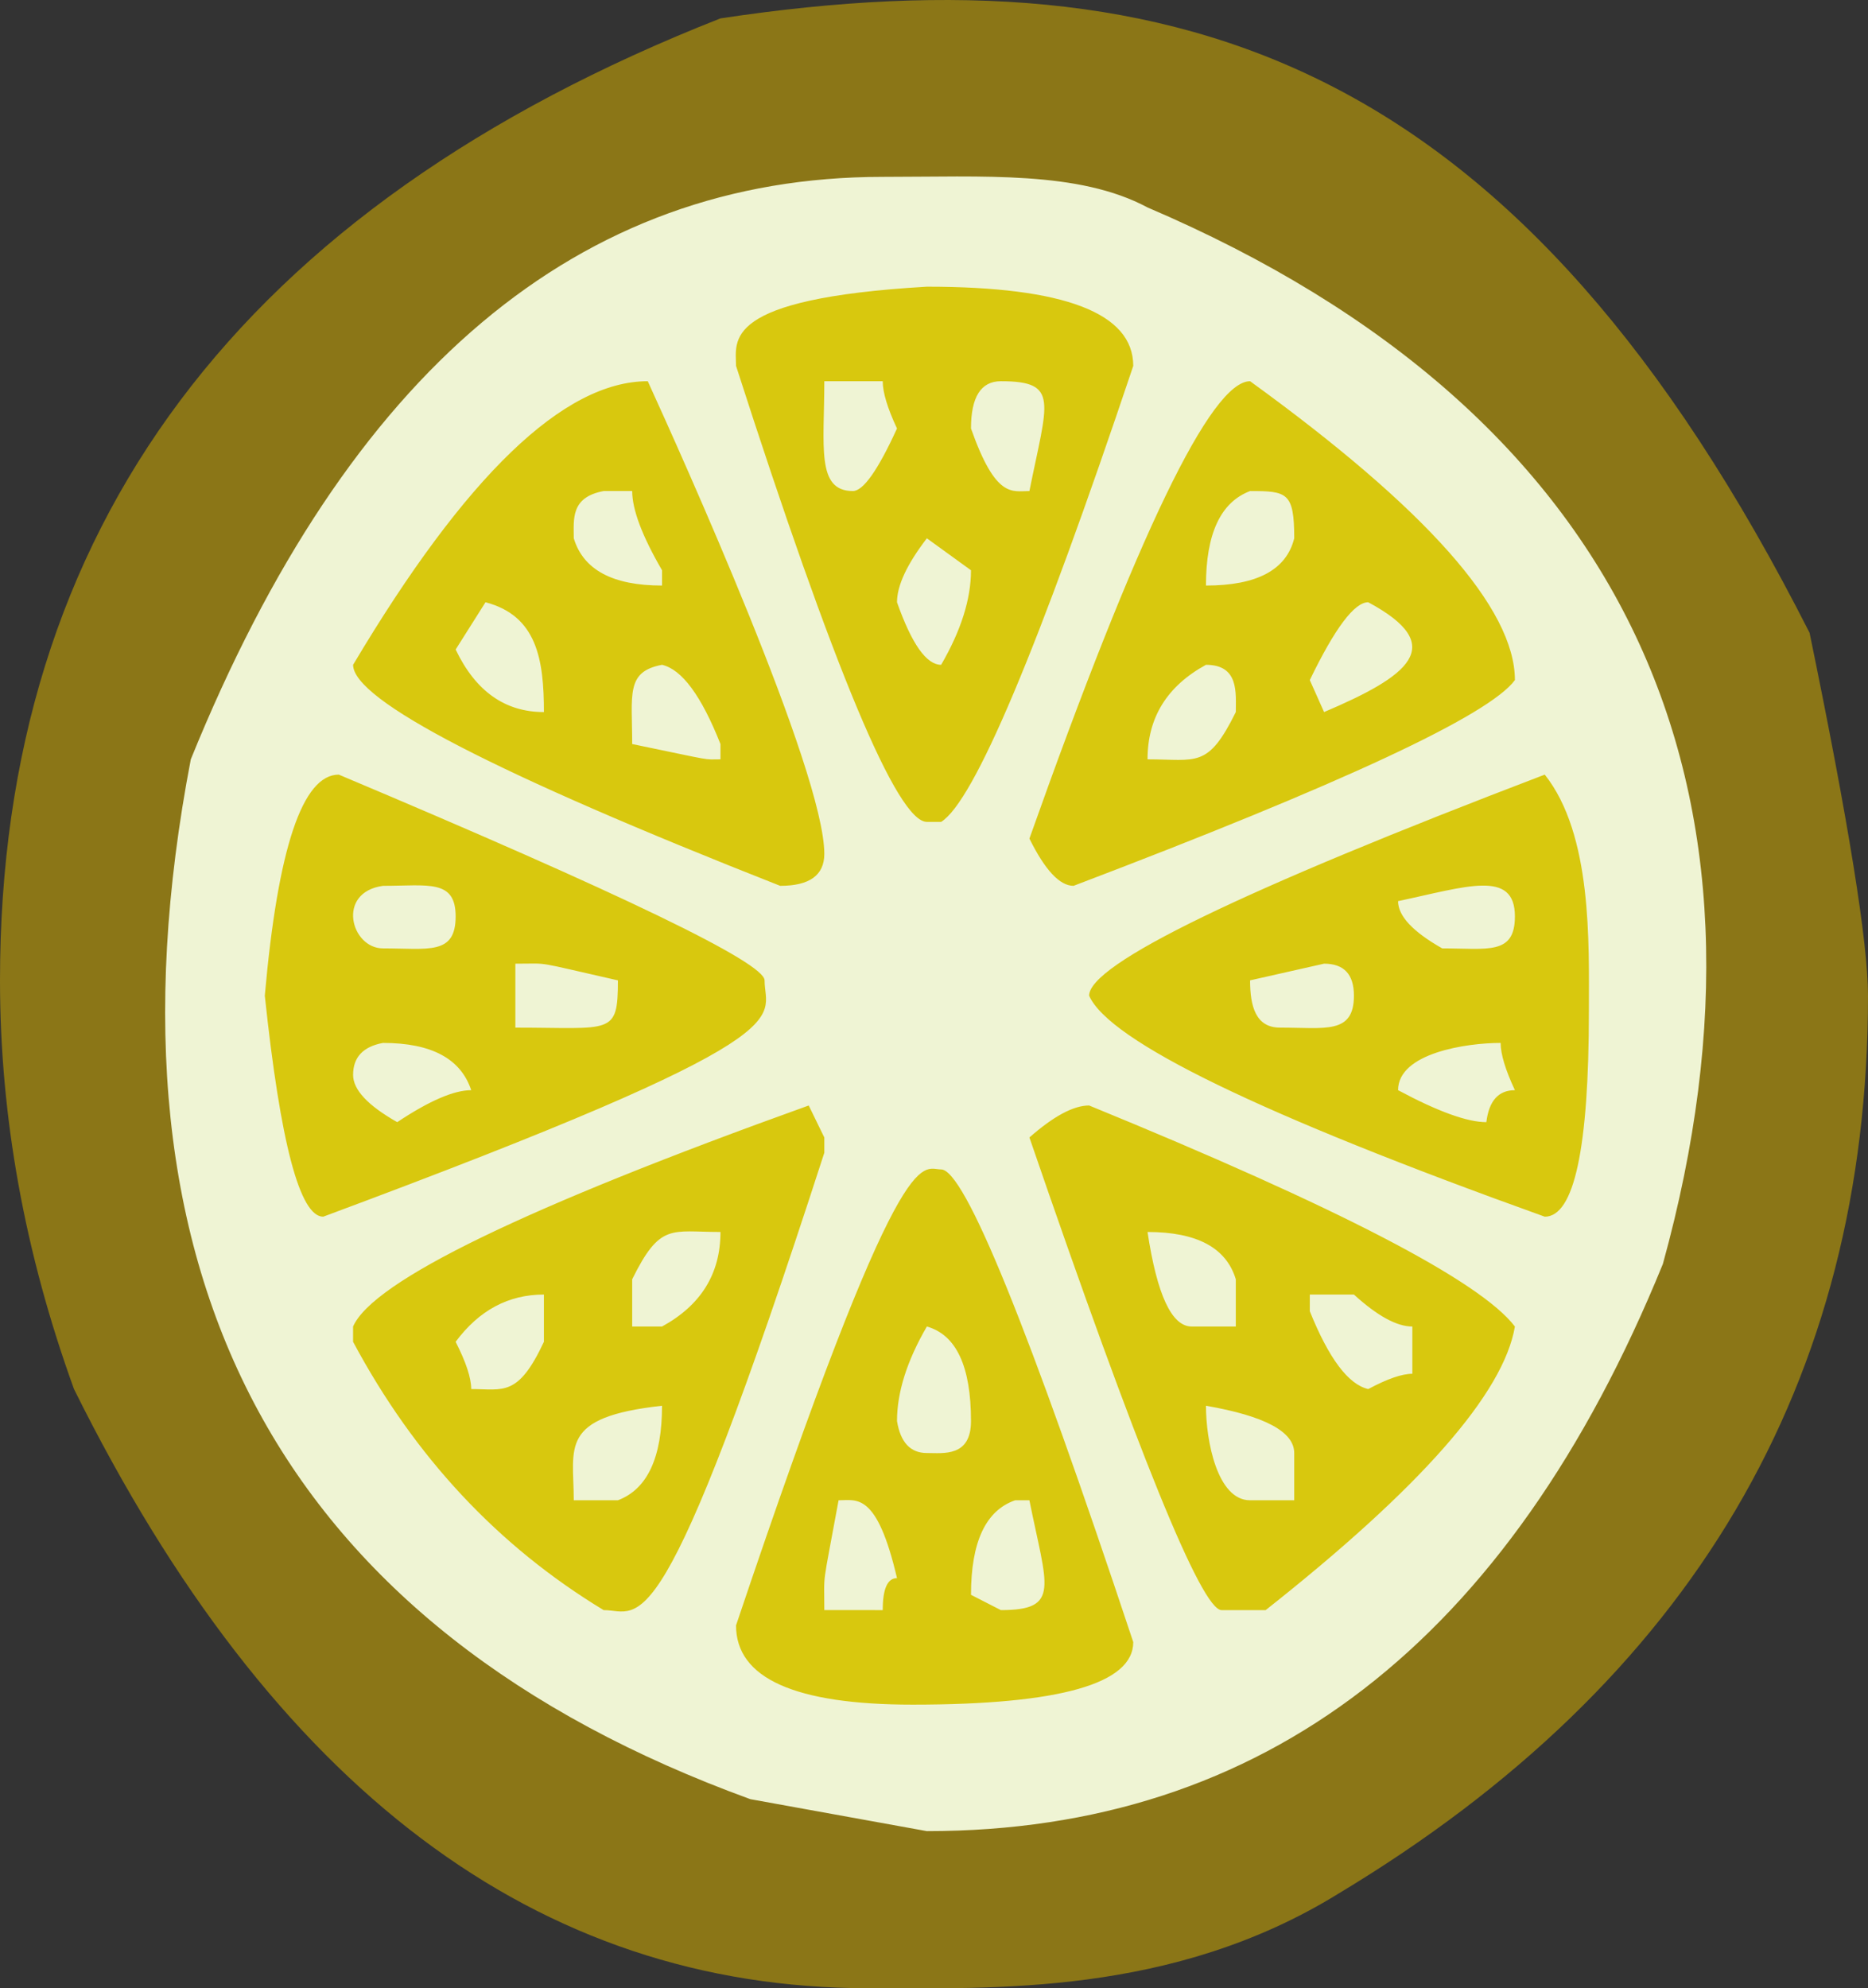 <?xml version="1.0" encoding="UTF-8" standalone="no"?>
<svg
   xmlns:dc="http://purl.org/dc/elements/1.1/"
   xmlns:cc="http://creativecommons.org/ns#"
   xmlns:rdf="http://www.w3.org/1999/02/22-rdf-syntax-ns#"
   xmlns:svg="http://www.w3.org/2000/svg"
   xmlns="http://www.w3.org/2000/svg"
   xmlns:sodipodi="http://sodipodi.sourceforge.net/DTD/sodipodi-0.dtd"
   xmlns:inkscape="http://www.inkscape.org/namespaces/inkscape"
   height="1801.585"
   width="1692.909"
   xml:space="preserve"
   enable-background="new 0 0 3883.356 2428.236"
   viewBox="0 0 1692.909 1801.585"
   y="0px"
   x="0px"
   id="Layer_1"
   version="1.1"
   sodipodi:docname="lemon-icon.svg"
   inkscape:version="0.92.1 r15371"><rect x="0" y="0" width="1692.909" height="1801.585" fill="#333333" stroke="none"/><sodipodi:namedview
   pagecolor="#ffffff"
   bordercolor="#666666"
   borderopacity="1"
   objecttolerance="10"
   gridtolerance="10"
   guidetolerance="10"
   inkscape:pageopacity="0"
   inkscape:pageshadow="2"
   inkscape:window-width="741"
   inkscape:window-height="480"
   id="namedview7172"
   showgrid="false"
   inkscape:zoom="0.13099574"
   inkscape:cx="846.45453"
   inkscape:cy="900.79266"
   inkscape:window-x="0"
   inkscape:window-y="0"
   inkscape:window-maximized="0"
   inkscape:current-layer="Layer_1" /><defs
   id="defs6064" />















































































































<ellipse
   ry="795.238"
   rx="764.286"
   cy="927.81"
   cx="829.298"
   id="path6613"
   style="opacity:1;fill:#eff4d4;fill-opacity:1;stroke:none;stroke-width:3.496;stroke-linecap:round;stroke-linejoin:bevel;stroke-miterlimit:4;stroke-dasharray:none;stroke-dashoffset:1.212;stroke-opacity:1;paint-order:stroke fill markers" /><path
   d="m 307.048,701.856 c 257.247,108.317 385.87,170.471 385.87,186.413 0,36.075 45.513,48.612 -399.989,214.131 -21.178,0 -38.827,-66.76 -52.946,-200.265 11.782,-133.519 34.129,-200.279 67.064,-200.279 z M 587.051,345.41 c 30.635,67.069 159.993,353.841 159.993,428.249 0,19.334 -13.336,28.969 -39.995,28.969 C 449.007,701.044 319.998,634.284 319.998,602.362 421.938,431.052 510.964,345.41 587.051,345.41 Z M 347.055,859.301 c 41.055,0 65.884,6.384 65.884,-28.969 0,-33.96 -25.081,-27.705 -65.884,-27.705 -42.597,5.946 -28.96,56.673 0,56.673 z m -27.057,114.624 c 0,13.44 13.324,27.705 39.995,42.821 29.009,-19.308 51.367,-28.969 67.052,-28.969 -9.409,-28.53 -36.08,-42.821 -80.003,-42.821 -18.034,3.366 -27.045,13.027 -27.045,28.969 z m 412.927,27.718 14.119,28.969 v 13.852 C 598.158,1504.531 580.968,1458.86 547.044,1458.86 451.356,1400.922 375.666,1319.898 319.986,1215.76 v -13.852 c 18.046,-41.131 155.68,-107.891 412.939,-200.266 z m -292.929,-455.966 -27.057,42.821 c 18.034,37.791 44.706,56.686 80.003,56.686 -0.012,-47.735 -6.385,-87.306 -52.946,-99.507 z M 412.927,1215.76 c 9.409,18.483 14.119,32.748 14.119,42.821 29.057,0 42.381,7.481 65.884,-42.821 v -42.821 c -32.165,0 -58.824,14.291 -80.003,42.821 z m 54.126,-342.594 v 57.937 c 87.231,0 92.941,7.442 92.941,-42.821 -78.846,-17.773 -59.836,-15.116 -92.941,-15.116 z m 52.934,-385.428 c 8.626,28.556 35.297,42.821 80.003,42.821 v -13.852 c -18.046,-31.058 -27.057,-54.984 -27.057,-71.79 H 547.056 c -30.129,5.611 -27.069,25.641 -27.069,42.821 z m 0,871.614 h 39.995 c 26.66,-10.073 39.995,-38.616 39.995,-85.655 -93.977,10.37 -79.991,37.739 -79.991,85.655 z m 52.946,-685.2 c 77.232,15.955 63.245,13.852 80.003,13.852 v -13.852 c -17.263,-43.646 -34.9,-67.585 -52.946,-71.79 -33.105,6.165 -27.057,27.021 -27.057,71.79 z m 0,484.935 v 42.821 h 27.057 c 35.297,-19.308 52.946,-47.864 52.946,-85.655 -44.862,0 -54.584,-8.564 -80.003,42.834 z M 839.985,259.755 c 124.708,0 187.05,23.926 187.05,71.79 -86.279,256.952 -144.308,394.676 -174.112,413.132 h -12.938 c -26.672,0 -84.315,-137.711 -172.931,-413.132 -0.012,-22.778 -13.986,-60.878 172.931,-71.79 z m 12.938,799.824 c 21.178,0 79.207,142.767 174.112,428.249 0,37.791 -66.667,56.686 -200.001,56.686 -106.662,0 -159.993,-23.926 -159.993,-71.79 150.85,-448.615 167.679,-413.145 185.882,-413.145 z M 747.044,345.41 c 0,58.905 -7.505,99.507 25.876,99.507 9.409,0 22.744,-18.895 39.995,-56.686 -8.637,-18.457 -12.938,-32.748 -12.938,-42.821 z m 12.938,1013.942 c -15.372,83.759 -12.938,62.98 -12.938,99.507 H 799.99 c 0,-19.308 4.301,-28.969 12.938,-28.969 -18.323,-78.406 -36.574,-70.539 -52.946,-70.539 z m 80.003,-871.614 c -18.046,23.513 -27.057,42.821 -27.057,57.937 13.324,37.791 26.66,56.686 39.995,56.686 18.034,-31.058 27.057,-59.614 27.057,-85.655 z m 0,714.169 c -18.046,31.071 -27.057,59.64 -27.057,85.655 3.132,19.334 12.155,28.969 27.057,28.969 15.046,0 39.995,3.779 39.995,-28.969 0,-49.541 -13.336,-78.097 -39.995,-85.655 z m 39.995,-813.676 c 22.515,63.819 37.249,56.686 52.946,56.686 16.215,-81.025 27.611,-99.507 -25.877,-99.507 -18.058,0 -27.069,14.291 -27.069,42.821 z m 0,1056.776 27.057,13.852 c 54.608,0 41.573,-21.075 25.877,-99.507 h -12.938 c -26.672,9.248 -39.995,37.791 -39.995,85.655 z M 1132.915,345.41 c 159.993,115.875 239.996,206.147 239.996,270.804 -23.527,31.922 -156.861,94.051 -399.989,186.413 -12.553,0 -25.877,-14.265 -39.995,-42.821 98.025,-276.26 164.691,-414.396 199.988,-414.396 z M 987.04,1001.642 c 225.877,92.388 354.5,159.134 385.87,200.266 -10.204,60.465 -85.496,146.107 -225.877,256.952 h -39.995 c -18.046,0 -76.075,-142.741 -174.112,-428.249 21.949,-19.308 39.995,-28.969 54.114,-28.969 z m 412.927,-299.786 c 43.212,54.455 39.995,152.595 39.995,214.131 0,124.284 -13.336,186.413 -39.995,186.413 -257.247,-92.362 -394.893,-159.121 -412.927,-200.265 0,-28.543 137.634,-95.29 412.927,-200.279 z m -359.994,-13.852 c 44.85,0 54.596,8.551 80.003,-42.821 0,-17.464 2.963,-42.821 -27.057,-42.821 -35.297,19.321 -52.946,47.851 -52.946,85.642 z m 0,428.249 c 8.626,57.112 21.949,85.655 39.995,85.655 h 39.995 v -42.821 c -8.626,-28.543 -35.285,-42.834 -79.991,-42.834 z m 52.946,-585.693 c 46.272,0 72.943,-14.265 80.003,-42.821 0,-41.57 -6.481,-42.821 -39.995,-42.821 -26.684,10.073 -40.007,38.629 -40.007,85.642 z m 0,743.138 c 0,31.703 10.24,85.655 39.995,85.655 h 39.995 v -42.821 c 0,-19.308 -26.672,-33.573 -79.991,-42.834 z m 39.995,-385.428 c 0,23.59 5.156,42.821 27.057,42.821 40.911,0 67.052,6.372 67.052,-28.969 0,-19.308 -9.023,-28.969 -27.057,-28.969 z m 54.114,-272.055 12.938,28.969 c 76.124,-32.361 113.83,-59.924 39.995,-99.507 -12.541,0 -30.189,23.513 -52.934,70.539 z m 0,556.725 v 15.116 c 17.251,42.821 34.888,66.347 52.946,70.539 17.251,-9.235 30.587,-13.852 39.995,-13.852 v -42.821 c -14.119,0 -31.767,-9.648 -52.946,-28.969 h -39.995 z m 80.003,-356.459 c 0,13.44 13.324,27.705 39.995,42.821 41.055,0 65.884,6.384 65.884,-28.969 0,-43.002 -44.32,-26.802 -105.879,-13.852 z m 0,171.297 c 36.068,19.334 62.74,28.969 80.003,28.969 2.349,-19.308 10.975,-28.969 25.877,-28.969 -8.637,-18.457 -12.938,-32.748 -12.938,-42.821 -30.828,0 -92.941,9.106 -92.941,42.821 z"
   id="path6611"
   style="fill:#d8c80e;stroke-width:12.465;fill-opacity:1" /><path
   style="stroke-width:12.465;fill:#8b7617;fill-opacity:1"
   id="path5949"
   d="m 1639.963,573.38 c 35.297,171.297 52.946,280.877 52.946,328.742 0,350.152 -159.993,621.395 -479.992,813.676 -150.536,92.903 -313.734,85.655 -425.877,85.655 -300.398,0 -540.382,-180.945 -719.987,-542.872 C 22.347,1135.148 0,1011.702 0,888.27 0,478.491 217.637,187.953 652.923,16.656 c 421.589,-63.625 725.553,41.196 987.04,556.725 z M 679.98,1630.156 839.973,1659.125 c 305.084,0 527.432,-171.297 667.042,-513.904 C 1625.772,715.09 1477.091,374.727 1039.962,187.953 977.475,154.534 891.365,160.248 799.966,160.248 c -275.293,0 -484.304,175.927 -627.047,527.756 -90.688,472.308 85.002,788.551 507.061,942.152 z" />























































</svg>